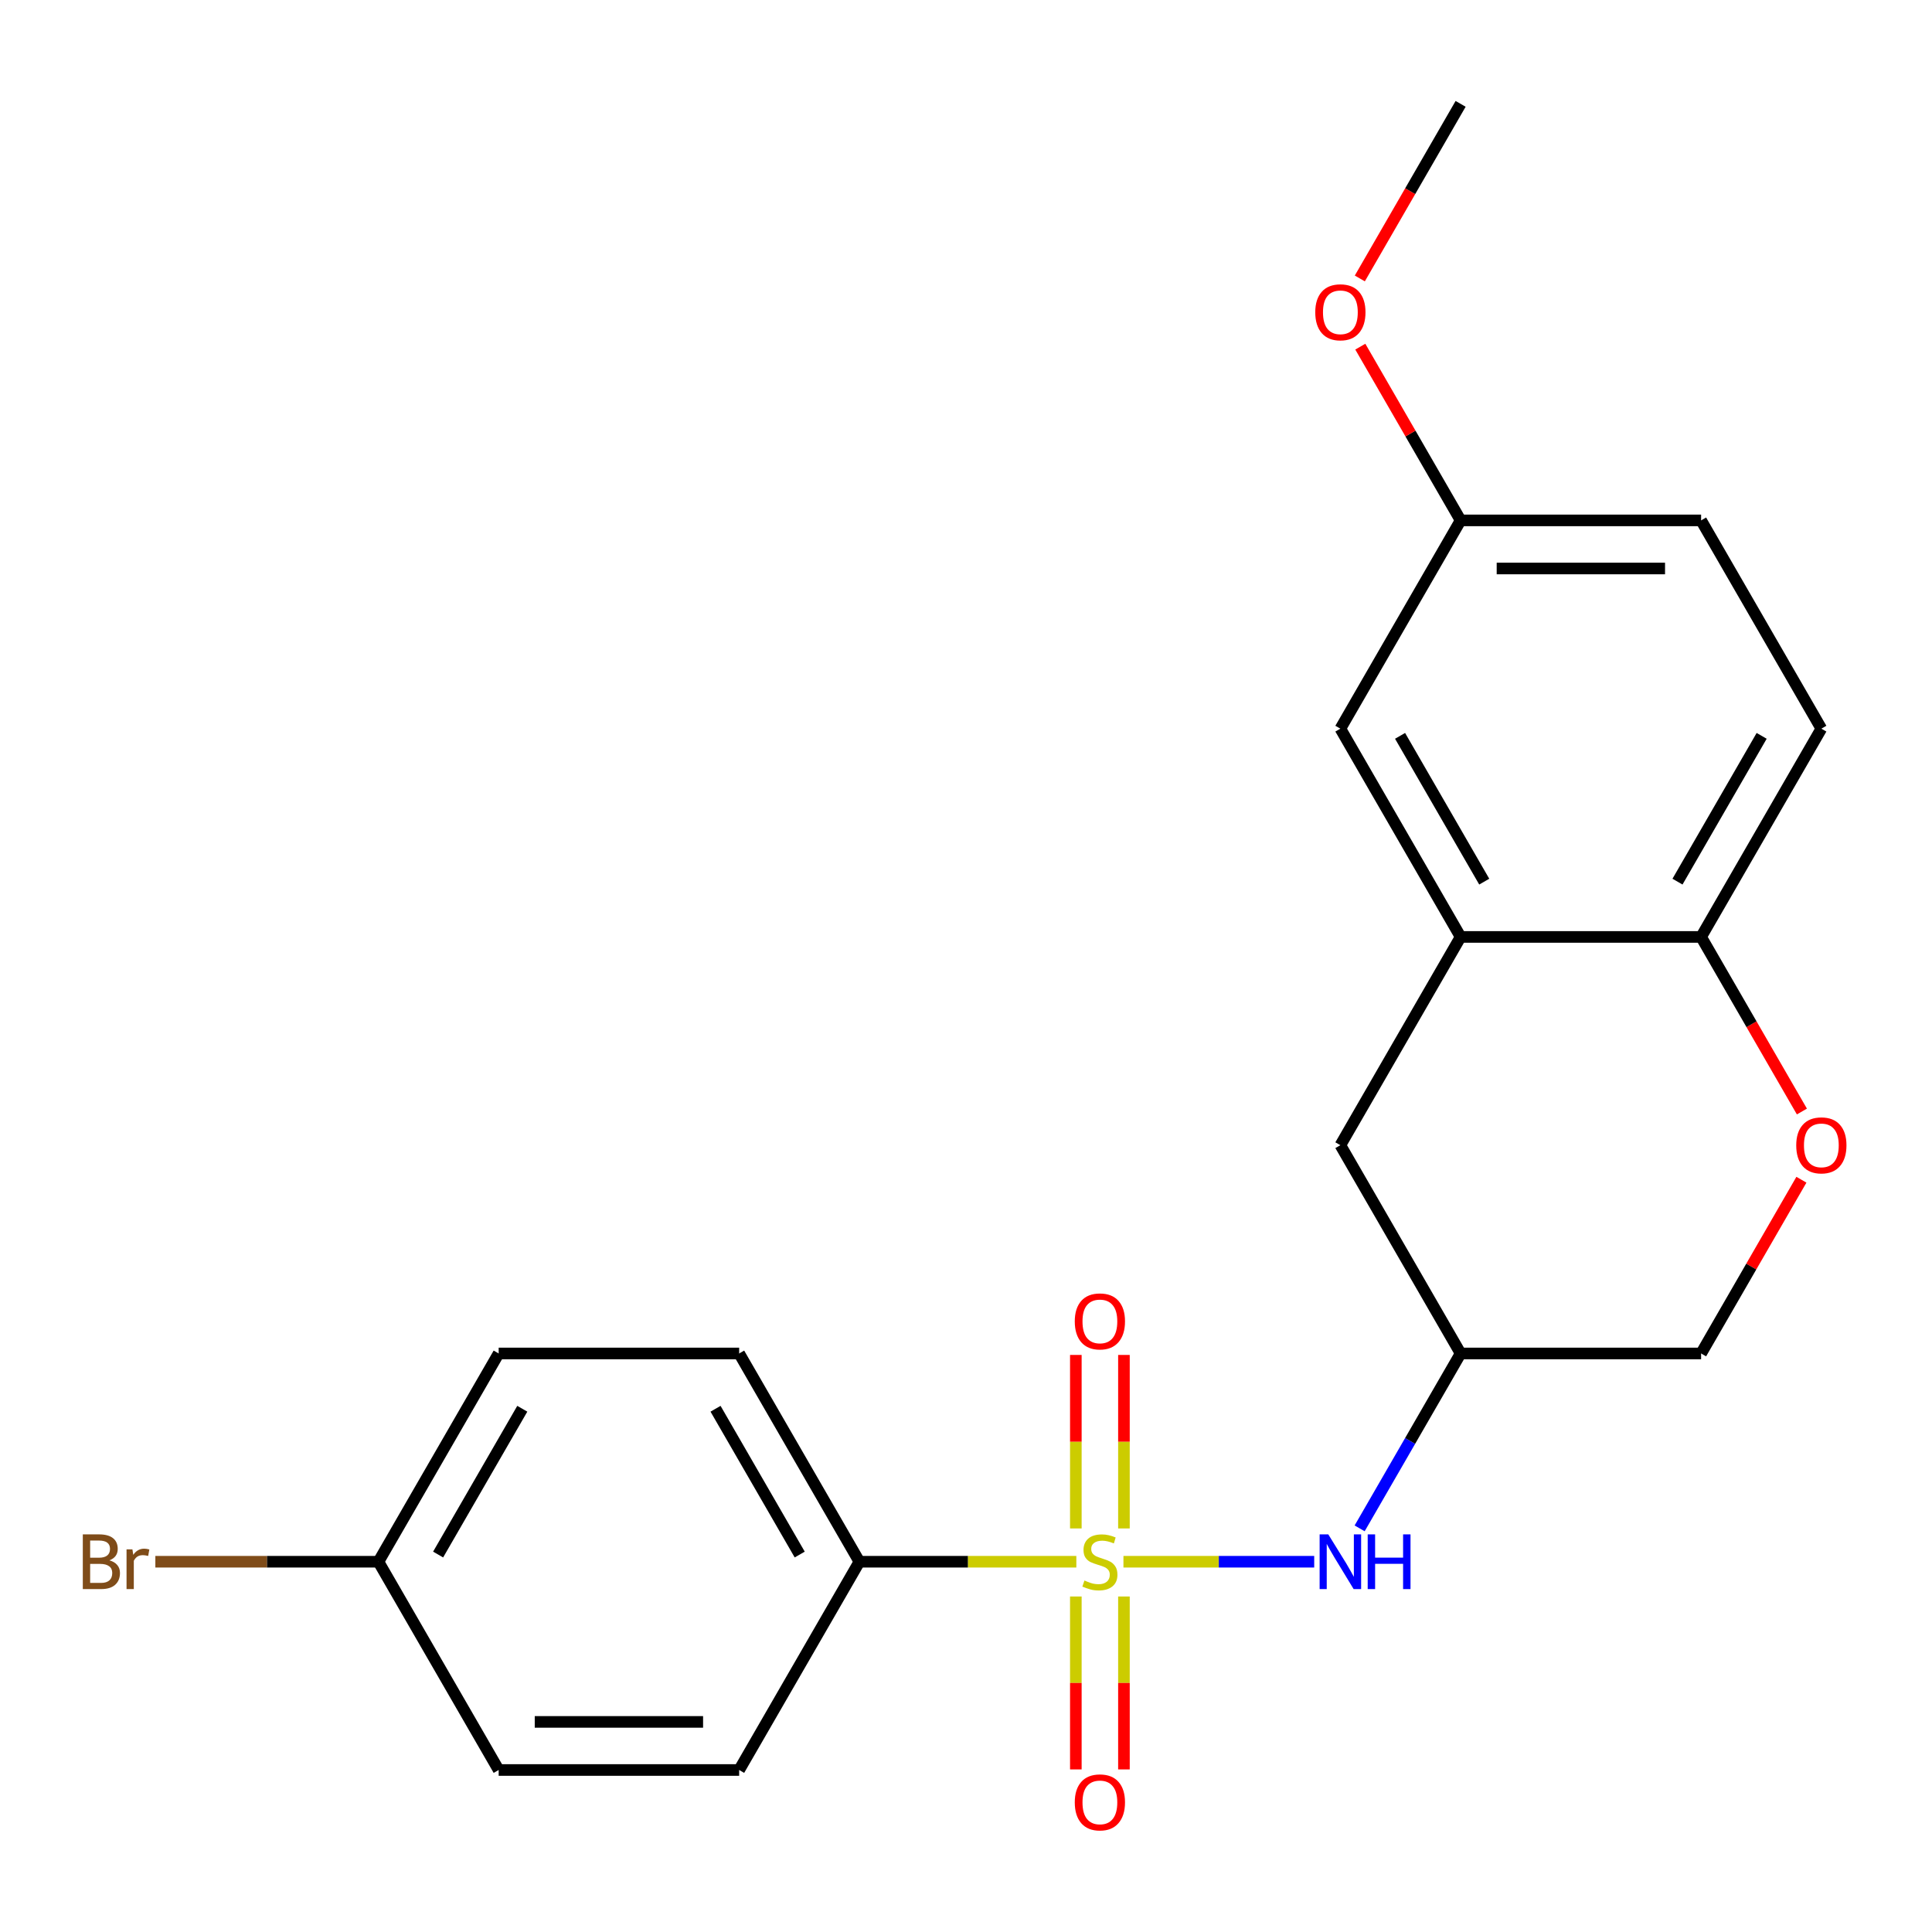 <?xml version='1.0' encoding='iso-8859-1'?>
<svg version='1.1' baseProfile='full'
              xmlns='http://www.w3.org/2000/svg'
                      xmlns:rdkit='http://www.rdkit.org/xml'
                      xmlns:xlink='http://www.w3.org/1999/xlink'
                  xml:space='preserve'
width='1000px' height='1000px' viewBox='0 0 1000 1000'>
<!-- END OF HEADER -->
<rect style='opacity:1.0;fill:#FFFFFF;stroke:none' width='1000' height='1000' x='0' y='0'> </rect>
<path class='bond-0' d='M 581.493,808.35 L 630.861,808.35' style='fill:none;fill-rule:evenodd;stroke:#CCCC00;stroke-width:6px;stroke-linecap:butt;stroke-linejoin:miter;stroke-opacity:1' />
<path class='bond-0' d='M 630.861,808.35 L 680.23,808.35' style='fill:none;fill-rule:evenodd;stroke:#0000FF;stroke-width:6px;stroke-linecap:butt;stroke-linejoin:miter;stroke-opacity:1' />
<path class='bond-2' d='M 557.109,808.35 L 500.967,808.35' style='fill:none;fill-rule:evenodd;stroke:#CCCC00;stroke-width:6px;stroke-linecap:butt;stroke-linejoin:miter;stroke-opacity:1' />
<path class='bond-2' d='M 500.967,808.35 L 444.825,808.35' style='fill:none;fill-rule:evenodd;stroke:#000000;stroke-width:6px;stroke-linecap:butt;stroke-linejoin:miter;stroke-opacity:1' />
<path class='bond-5' d='M 581.749,791.118 L 581.749,746.217' style='fill:none;fill-rule:evenodd;stroke:#CCCC00;stroke-width:6px;stroke-linecap:butt;stroke-linejoin:miter;stroke-opacity:1' />
<path class='bond-5' d='M 581.749,746.217 L 581.749,701.316' style='fill:none;fill-rule:evenodd;stroke:#FF0000;stroke-width:6px;stroke-linecap:butt;stroke-linejoin:miter;stroke-opacity:1' />
<path class='bond-5' d='M 556.853,791.118 L 556.853,746.217' style='fill:none;fill-rule:evenodd;stroke:#CCCC00;stroke-width:6px;stroke-linecap:butt;stroke-linejoin:miter;stroke-opacity:1' />
<path class='bond-5' d='M 556.853,746.217 L 556.853,701.316' style='fill:none;fill-rule:evenodd;stroke:#FF0000;stroke-width:6px;stroke-linecap:butt;stroke-linejoin:miter;stroke-opacity:1' />
<path class='bond-6' d='M 556.853,826.342 L 556.853,871.093' style='fill:none;fill-rule:evenodd;stroke:#CCCC00;stroke-width:6px;stroke-linecap:butt;stroke-linejoin:miter;stroke-opacity:1' />
<path class='bond-6' d='M 556.853,871.093 L 556.853,915.844' style='fill:none;fill-rule:evenodd;stroke:#FF0000;stroke-width:6px;stroke-linecap:butt;stroke-linejoin:miter;stroke-opacity:1' />
<path class='bond-6' d='M 581.749,826.342 L 581.749,871.093' style='fill:none;fill-rule:evenodd;stroke:#CCCC00;stroke-width:6px;stroke-linecap:butt;stroke-linejoin:miter;stroke-opacity:1' />
<path class='bond-6' d='M 581.749,871.093 L 581.749,915.844' style='fill:none;fill-rule:evenodd;stroke:#FF0000;stroke-width:6px;stroke-linecap:butt;stroke-linejoin:miter;stroke-opacity:1' />
<path class='bond-7' d='M 703.749,791.078 L 729.882,745.815' style='fill:none;fill-rule:evenodd;stroke:#0000FF;stroke-width:6px;stroke-linecap:butt;stroke-linejoin:miter;stroke-opacity:1' />
<path class='bond-7' d='M 729.882,745.815 L 756.014,700.551' style='fill:none;fill-rule:evenodd;stroke:#000000;stroke-width:6px;stroke-linecap:butt;stroke-linejoin:miter;stroke-opacity:1' />
<path class='bond-1' d='M 756.014,484.953 L 693.777,592.752' style='fill:none;fill-rule:evenodd;stroke:#000000;stroke-width:6px;stroke-linecap:butt;stroke-linejoin:miter;stroke-opacity:1' />
<path class='bond-9' d='M 756.014,484.953 L 693.777,377.154' style='fill:none;fill-rule:evenodd;stroke:#000000;stroke-width:6px;stroke-linecap:butt;stroke-linejoin:miter;stroke-opacity:1' />
<path class='bond-9' d='M 768.239,456.336 L 724.672,380.876' style='fill:none;fill-rule:evenodd;stroke:#000000;stroke-width:6px;stroke-linecap:butt;stroke-linejoin:miter;stroke-opacity:1' />
<path class='bond-23' d='M 756.014,484.953 L 880.49,484.953' style='fill:none;fill-rule:evenodd;stroke:#000000;stroke-width:6px;stroke-linecap:butt;stroke-linejoin:miter;stroke-opacity:1' />
<path class='bond-11' d='M 444.825,808.35 L 382.588,700.551' style='fill:none;fill-rule:evenodd;stroke:#000000;stroke-width:6px;stroke-linecap:butt;stroke-linejoin:miter;stroke-opacity:1' />
<path class='bond-11' d='M 413.93,804.628 L 370.363,729.169' style='fill:none;fill-rule:evenodd;stroke:#000000;stroke-width:6px;stroke-linecap:butt;stroke-linejoin:miter;stroke-opacity:1' />
<path class='bond-12' d='M 444.825,808.35 L 382.588,916.149' style='fill:none;fill-rule:evenodd;stroke:#000000;stroke-width:6px;stroke-linecap:butt;stroke-linejoin:miter;stroke-opacity:1' />
<path class='bond-3' d='M 932.41,610.624 L 906.45,655.588' style='fill:none;fill-rule:evenodd;stroke:#FF0000;stroke-width:6px;stroke-linecap:butt;stroke-linejoin:miter;stroke-opacity:1' />
<path class='bond-3' d='M 906.45,655.588 L 880.49,700.551' style='fill:none;fill-rule:evenodd;stroke:#000000;stroke-width:6px;stroke-linecap:butt;stroke-linejoin:miter;stroke-opacity:1' />
<path class='bond-4' d='M 932.664,575.32 L 906.577,530.137' style='fill:none;fill-rule:evenodd;stroke:#FF0000;stroke-width:6px;stroke-linecap:butt;stroke-linejoin:miter;stroke-opacity:1' />
<path class='bond-4' d='M 906.577,530.137 L 880.49,484.953' style='fill:none;fill-rule:evenodd;stroke:#000000;stroke-width:6px;stroke-linecap:butt;stroke-linejoin:miter;stroke-opacity:1' />
<path class='bond-13' d='M 880.49,484.953 L 942.728,377.154' style='fill:none;fill-rule:evenodd;stroke:#000000;stroke-width:6px;stroke-linecap:butt;stroke-linejoin:miter;stroke-opacity:1' />
<path class='bond-13' d='M 868.266,456.336 L 911.832,380.876' style='fill:none;fill-rule:evenodd;stroke:#000000;stroke-width:6px;stroke-linecap:butt;stroke-linejoin:miter;stroke-opacity:1' />
<path class='bond-8' d='M 756.014,700.551 L 693.777,592.752' style='fill:none;fill-rule:evenodd;stroke:#000000;stroke-width:6px;stroke-linecap:butt;stroke-linejoin:miter;stroke-opacity:1' />
<path class='bond-10' d='M 756.014,700.551 L 880.49,700.551' style='fill:none;fill-rule:evenodd;stroke:#000000;stroke-width:6px;stroke-linecap:butt;stroke-linejoin:miter;stroke-opacity:1' />
<path class='bond-14' d='M 693.777,377.154 L 756.014,269.355' style='fill:none;fill-rule:evenodd;stroke:#000000;stroke-width:6px;stroke-linecap:butt;stroke-linejoin:miter;stroke-opacity:1' />
<path class='bond-18' d='M 382.588,700.551 L 258.112,700.551' style='fill:none;fill-rule:evenodd;stroke:#000000;stroke-width:6px;stroke-linecap:butt;stroke-linejoin:miter;stroke-opacity:1' />
<path class='bond-17' d='M 382.588,916.149 L 258.112,916.149' style='fill:none;fill-rule:evenodd;stroke:#000000;stroke-width:6px;stroke-linecap:butt;stroke-linejoin:miter;stroke-opacity:1' />
<path class='bond-17' d='M 363.916,891.254 L 276.783,891.254' style='fill:none;fill-rule:evenodd;stroke:#000000;stroke-width:6px;stroke-linecap:butt;stroke-linejoin:miter;stroke-opacity:1' />
<path class='bond-16' d='M 942.728,377.154 L 880.49,269.355' style='fill:none;fill-rule:evenodd;stroke:#000000;stroke-width:6px;stroke-linecap:butt;stroke-linejoin:miter;stroke-opacity:1' />
<path class='bond-20' d='M 756.014,269.355 L 730.055,224.391' style='fill:none;fill-rule:evenodd;stroke:#000000;stroke-width:6px;stroke-linecap:butt;stroke-linejoin:miter;stroke-opacity:1' />
<path class='bond-20' d='M 730.055,224.391 L 704.095,179.428' style='fill:none;fill-rule:evenodd;stroke:#FF0000;stroke-width:6px;stroke-linecap:butt;stroke-linejoin:miter;stroke-opacity:1' />
<path class='bond-24' d='M 756.014,269.355 L 880.49,269.355' style='fill:none;fill-rule:evenodd;stroke:#000000;stroke-width:6px;stroke-linecap:butt;stroke-linejoin:miter;stroke-opacity:1' />
<path class='bond-24' d='M 774.686,294.25 L 861.819,294.25' style='fill:none;fill-rule:evenodd;stroke:#000000;stroke-width:6px;stroke-linecap:butt;stroke-linejoin:miter;stroke-opacity:1' />
<path class='bond-15' d='M 195.874,808.35 L 258.112,916.149' style='fill:none;fill-rule:evenodd;stroke:#000000;stroke-width:6px;stroke-linecap:butt;stroke-linejoin:miter;stroke-opacity:1' />
<path class='bond-19' d='M 195.874,808.35 L 138.142,808.35' style='fill:none;fill-rule:evenodd;stroke:#000000;stroke-width:6px;stroke-linecap:butt;stroke-linejoin:miter;stroke-opacity:1' />
<path class='bond-19' d='M 138.142,808.35 L 80.41,808.35' style='fill:none;fill-rule:evenodd;stroke:#7F4C19;stroke-width:6px;stroke-linecap:butt;stroke-linejoin:miter;stroke-opacity:1' />
<path class='bond-22' d='M 195.874,808.35 L 258.112,700.551' style='fill:none;fill-rule:evenodd;stroke:#000000;stroke-width:6px;stroke-linecap:butt;stroke-linejoin:miter;stroke-opacity:1' />
<path class='bond-22' d='M 226.77,804.628 L 270.336,729.169' style='fill:none;fill-rule:evenodd;stroke:#000000;stroke-width:6px;stroke-linecap:butt;stroke-linejoin:miter;stroke-opacity:1' />
<path class='bond-21' d='M 703.841,144.124 L 729.928,98.94' style='fill:none;fill-rule:evenodd;stroke:#FF0000;stroke-width:6px;stroke-linecap:butt;stroke-linejoin:miter;stroke-opacity:1' />
<path class='bond-21' d='M 729.928,98.94 L 756.014,53.757' style='fill:none;fill-rule:evenodd;stroke:#000000;stroke-width:6px;stroke-linecap:butt;stroke-linejoin:miter;stroke-opacity:1' />
<path  class='atom-0' d='M 561.301 818.07
Q 561.621 818.19, 562.941 818.75
Q 564.261 819.31, 565.701 819.67
Q 567.181 819.99, 568.621 819.99
Q 571.301 819.99, 572.861 818.71
Q 574.421 817.39, 574.421 815.11
Q 574.421 813.55, 573.621 812.59
Q 572.861 811.63, 571.661 811.11
Q 570.461 810.59, 568.461 809.99
Q 565.941 809.23, 564.421 808.51
Q 562.941 807.79, 561.861 806.27
Q 560.821 804.75, 560.821 802.19
Q 560.821 798.63, 563.221 796.43
Q 565.661 794.23, 570.461 794.23
Q 573.741 794.23, 577.461 795.79
L 576.541 798.87
Q 573.141 797.47, 570.581 797.47
Q 567.821 797.47, 566.301 798.63
Q 564.781 799.75, 564.821 801.71
Q 564.821 803.23, 565.581 804.15
Q 566.381 805.07, 567.501 805.59
Q 568.661 806.11, 570.581 806.71
Q 573.141 807.51, 574.661 808.31
Q 576.181 809.11, 577.261 810.75
Q 578.381 812.35, 578.381 815.11
Q 578.381 819.03, 575.741 821.15
Q 573.141 823.23, 568.781 823.23
Q 566.261 823.23, 564.341 822.67
Q 562.461 822.15, 560.221 821.23
L 561.301 818.07
' fill='#CCCC00'/>
<path  class='atom-1' d='M 687.517 794.19
L 696.797 809.19
Q 697.717 810.67, 699.197 813.35
Q 700.677 816.03, 700.757 816.19
L 700.757 794.19
L 704.517 794.19
L 704.517 822.51
L 700.637 822.51
L 690.677 806.11
Q 689.517 804.19, 688.277 801.99
Q 687.077 799.79, 686.717 799.11
L 686.717 822.51
L 683.037 822.51
L 683.037 794.19
L 687.517 794.19
' fill='#0000FF'/>
<path  class='atom-1' d='M 707.917 794.19
L 711.757 794.19
L 711.757 806.23
L 726.237 806.23
L 726.237 794.19
L 730.077 794.19
L 730.077 822.51
L 726.237 822.51
L 726.237 809.43
L 711.757 809.43
L 711.757 822.51
L 707.917 822.51
L 707.917 794.19
' fill='#0000FF'/>
<path  class='atom-4' d='M 929.728 592.832
Q 929.728 586.032, 933.088 582.232
Q 936.448 578.432, 942.728 578.432
Q 949.008 578.432, 952.368 582.232
Q 955.728 586.032, 955.728 592.832
Q 955.728 599.712, 952.328 603.632
Q 948.928 607.512, 942.728 607.512
Q 936.488 607.512, 933.088 603.632
Q 929.728 599.752, 929.728 592.832
M 942.728 604.312
Q 947.048 604.312, 949.368 601.432
Q 951.728 598.512, 951.728 592.832
Q 951.728 587.272, 949.368 584.472
Q 947.048 581.632, 942.728 581.632
Q 938.408 581.632, 936.048 584.432
Q 933.728 587.232, 933.728 592.832
Q 933.728 598.552, 936.048 601.432
Q 938.408 604.312, 942.728 604.312
' fill='#FF0000'/>
<path  class='atom-6' d='M 556.301 683.955
Q 556.301 677.155, 559.661 673.355
Q 563.021 669.555, 569.301 669.555
Q 575.581 669.555, 578.941 673.355
Q 582.301 677.155, 582.301 683.955
Q 582.301 690.835, 578.901 694.755
Q 575.501 698.635, 569.301 698.635
Q 563.061 698.635, 559.661 694.755
Q 556.301 690.875, 556.301 683.955
M 569.301 695.435
Q 573.621 695.435, 575.941 692.555
Q 578.301 689.635, 578.301 683.955
Q 578.301 678.395, 575.941 675.595
Q 573.621 672.755, 569.301 672.755
Q 564.981 672.755, 562.621 675.555
Q 560.301 678.355, 560.301 683.955
Q 560.301 689.675, 562.621 692.555
Q 564.981 695.435, 569.301 695.435
' fill='#FF0000'/>
<path  class='atom-7' d='M 556.301 932.906
Q 556.301 926.106, 559.661 922.306
Q 563.021 918.506, 569.301 918.506
Q 575.581 918.506, 578.941 922.306
Q 582.301 926.106, 582.301 932.906
Q 582.301 939.786, 578.901 943.706
Q 575.501 947.586, 569.301 947.586
Q 563.061 947.586, 559.661 943.706
Q 556.301 939.826, 556.301 932.906
M 569.301 944.386
Q 573.621 944.386, 575.941 941.506
Q 578.301 938.586, 578.301 932.906
Q 578.301 927.346, 575.941 924.546
Q 573.621 921.706, 569.301 921.706
Q 564.981 921.706, 562.621 924.506
Q 560.301 927.306, 560.301 932.906
Q 560.301 938.626, 562.621 941.506
Q 564.981 944.386, 569.301 944.386
' fill='#FF0000'/>
<path  class='atom-20' d='M 56.619 807.63
Q 59.339 808.39, 60.699 810.07
Q 62.099 811.71, 62.099 814.15
Q 62.099 818.07, 59.579 820.31
Q 57.099 822.51, 52.379 822.51
L 42.859 822.51
L 42.859 794.19
L 51.219 794.19
Q 56.059 794.19, 58.499 796.15
Q 60.939 798.11, 60.939 801.71
Q 60.939 805.99, 56.619 807.63
M 46.659 797.39
L 46.659 806.27
L 51.219 806.27
Q 54.019 806.27, 55.459 805.15
Q 56.939 803.99, 56.939 801.71
Q 56.939 797.39, 51.219 797.39
L 46.659 797.39
M 52.379 819.31
Q 55.139 819.31, 56.619 817.99
Q 58.099 816.67, 58.099 814.15
Q 58.099 811.83, 56.459 810.67
Q 54.859 809.47, 51.779 809.47
L 46.659 809.47
L 46.659 819.31
L 52.379 819.31
' fill='#7F4C19'/>
<path  class='atom-20' d='M 68.539 801.95
L 68.979 804.79
Q 71.139 801.59, 74.659 801.59
Q 75.779 801.59, 77.299 801.99
L 76.699 805.35
Q 74.979 804.95, 74.019 804.95
Q 72.339 804.95, 71.219 805.63
Q 70.139 806.27, 69.259 807.83
L 69.259 822.51
L 65.499 822.51
L 65.499 801.95
L 68.539 801.95
' fill='#7F4C19'/>
<path  class='atom-21' d='M 680.777 161.636
Q 680.777 154.836, 684.137 151.036
Q 687.497 147.236, 693.777 147.236
Q 700.057 147.236, 703.417 151.036
Q 706.777 154.836, 706.777 161.636
Q 706.777 168.516, 703.377 172.436
Q 699.977 176.316, 693.777 176.316
Q 687.537 176.316, 684.137 172.436
Q 680.777 168.556, 680.777 161.636
M 693.777 173.116
Q 698.097 173.116, 700.417 170.236
Q 702.777 167.316, 702.777 161.636
Q 702.777 156.076, 700.417 153.276
Q 698.097 150.436, 693.777 150.436
Q 689.457 150.436, 687.097 153.236
Q 684.777 156.036, 684.777 161.636
Q 684.777 167.356, 687.097 170.236
Q 689.457 173.116, 693.777 173.116
' fill='#FF0000'/>
</svg>
